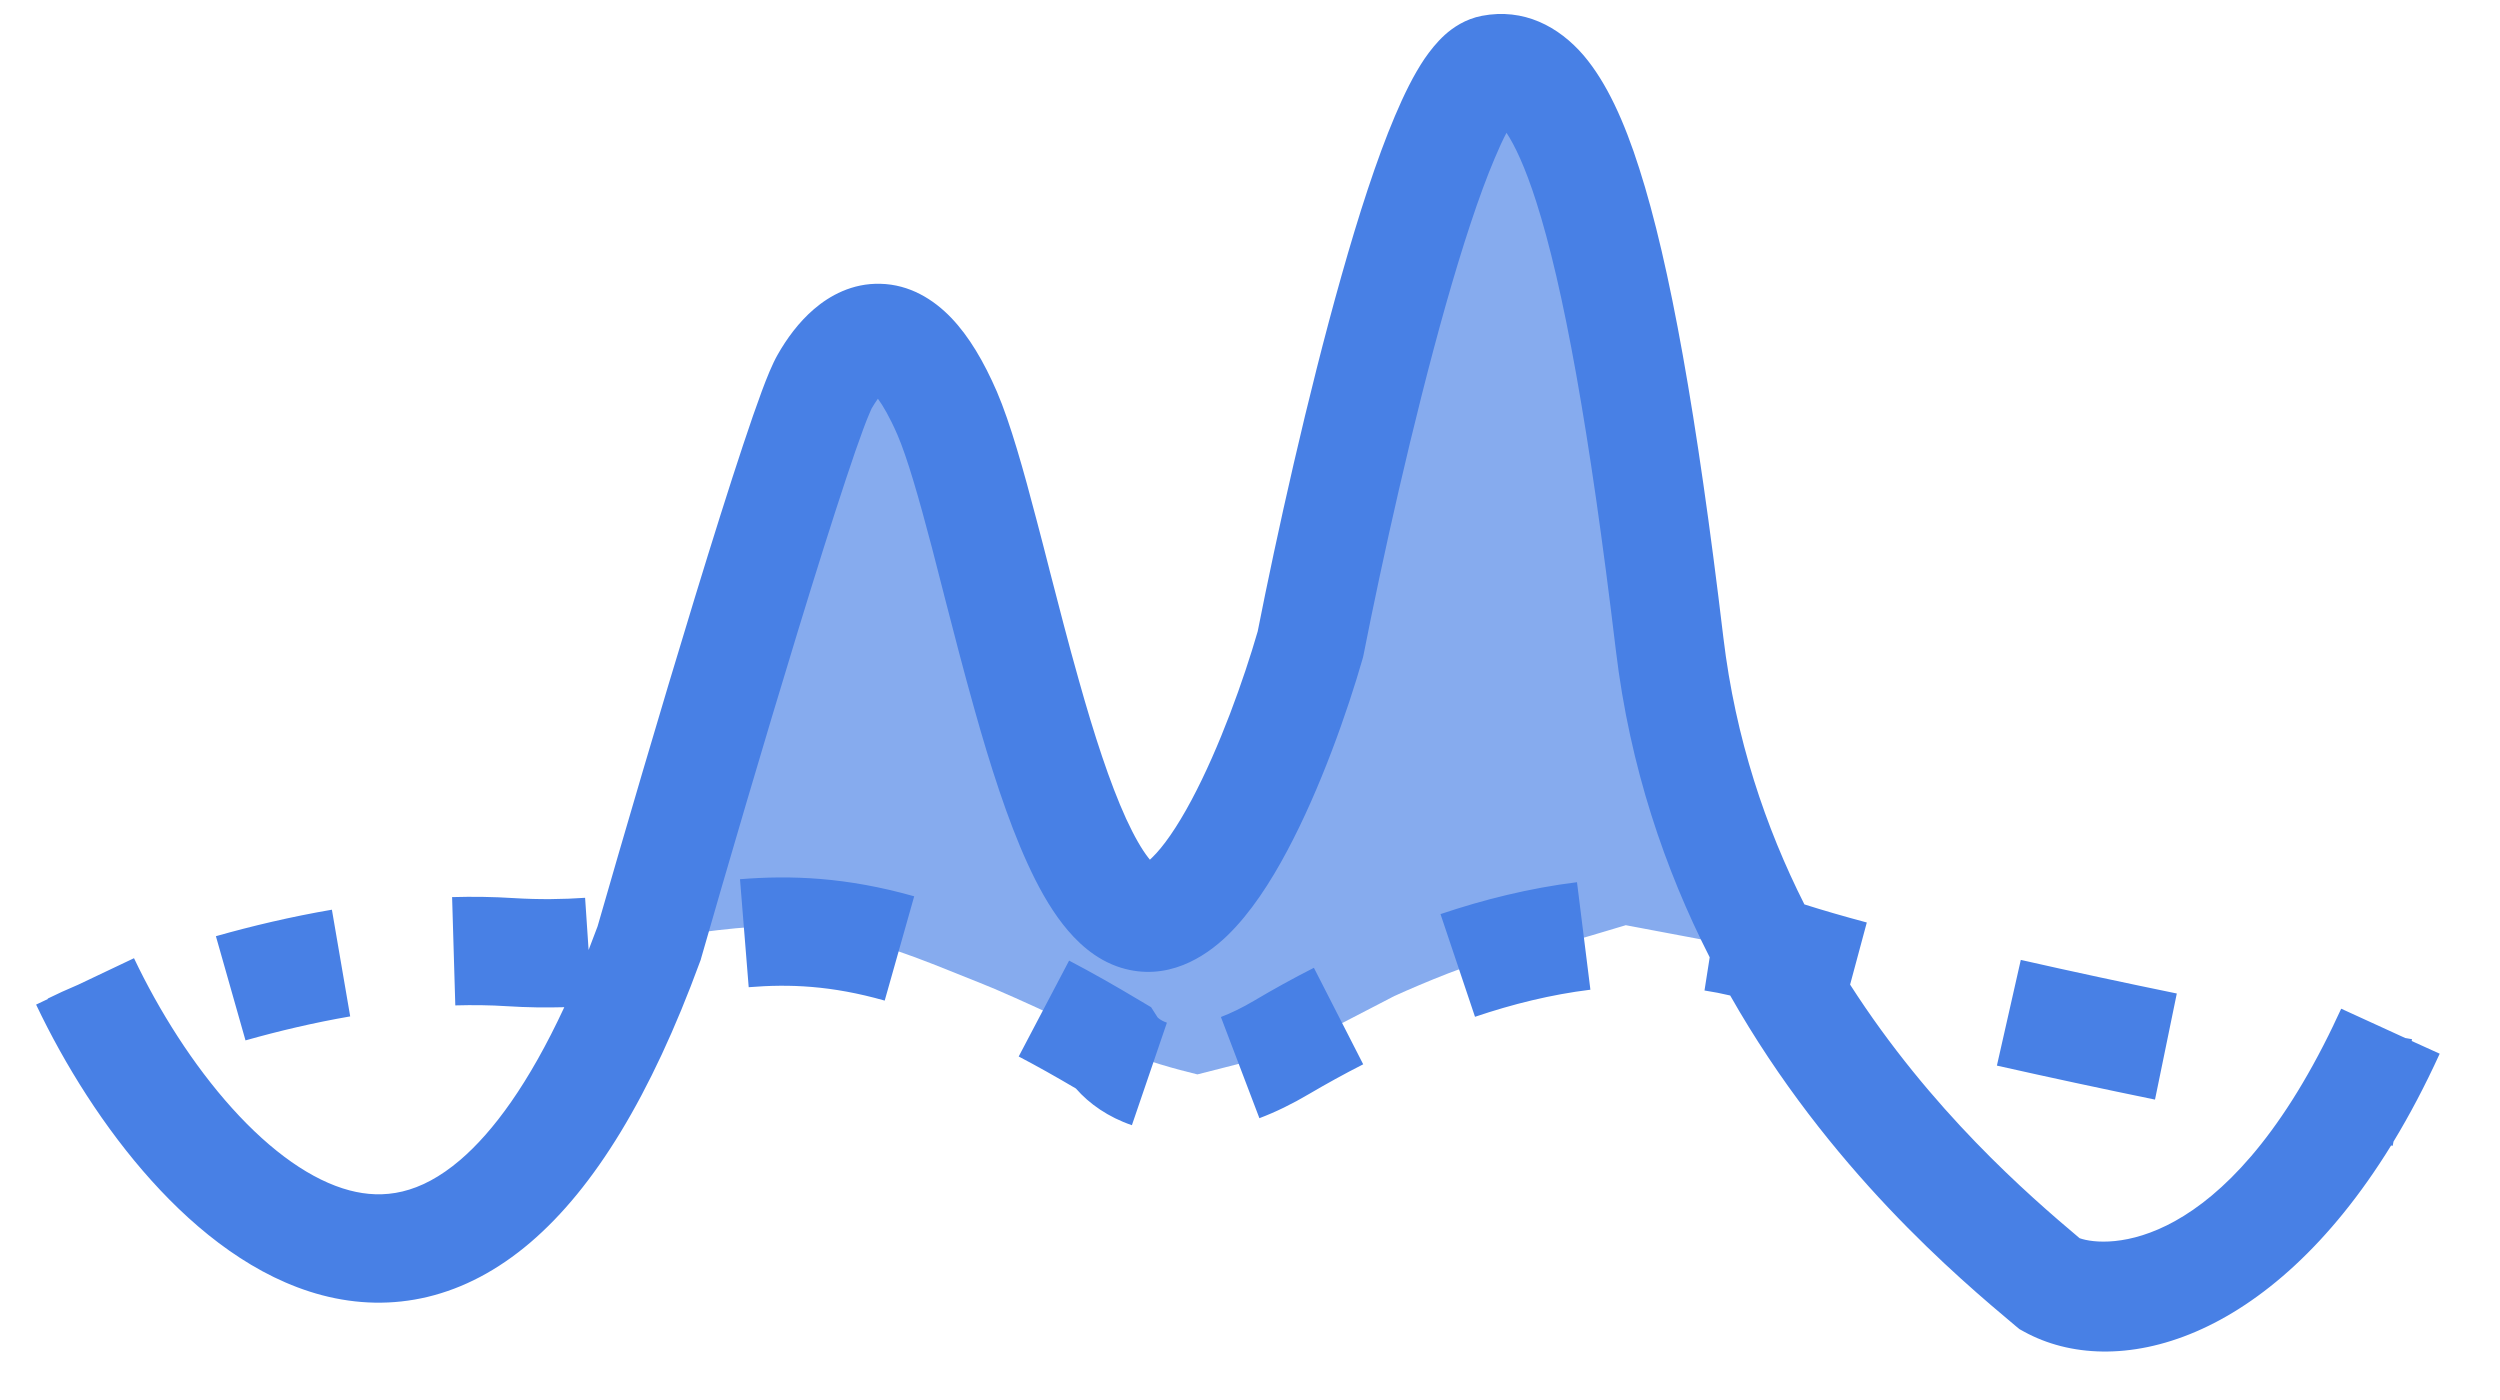 <svg width="25" height="14" viewBox="0 0 25 14" fill="none" xmlns="http://www.w3.org/2000/svg">
<path d="M7.823 9.252C7.499 9.265 6.824 9.315 6.666 9.418L7.909 5.152L8.129 3.916L8.492 3.495L8.971 3.38L9.449 4.126L10.042 6.345L11.094 8.87C11.247 8.959 11.583 9.16 11.706 9.252C11.828 9.344 12.203 8.679 12.375 8.334L13.007 6.766C13.472 5.044 14.41 1.582 14.441 1.506C14.479 1.41 14.728 0.855 14.785 0.741C14.831 0.649 15.098 0.702 15.225 0.741L16.258 2.711L16.794 6.957L17.501 9.425H17.176L16.258 9.252C15.882 9.367 15.091 9.597 14.938 9.597C14.785 9.597 14.211 9.839 13.944 9.96L12.873 10.515L11.974 10.744C11.789 10.7 11.388 10.591 11.266 10.515C11.113 10.419 10.137 9.96 9.793 9.826C9.449 9.692 8.837 9.425 8.607 9.425C8.424 9.425 8.008 9.31 7.823 9.252Z" fill="#4880E5" fill-opacity="0.66"/>
<path fill-rule="evenodd" clip-rule="evenodd" d="M14.947 1.583C14.99 1.48 15.029 1.396 15.065 1.328C15.147 1.452 15.25 1.666 15.362 2.016C15.633 2.862 15.894 4.289 16.159 6.506C16.299 7.675 16.651 8.697 17.097 9.573L17.045 9.905C17.131 9.918 17.217 9.935 17.302 9.955C18.284 11.688 19.593 12.787 20.153 13.257L20.194 13.291L20.241 13.317C21.148 13.815 22.688 13.44 23.911 11.455C23.916 11.456 23.922 11.457 23.927 11.458L23.935 11.416C24.095 11.152 24.25 10.859 24.397 10.537L24.117 10.41L24.12 10.392C24.098 10.388 24.075 10.384 24.052 10.38L23.412 10.087C23.387 10.142 23.362 10.194 23.337 10.246C23.337 10.246 23.337 10.246 23.336 10.246L23.336 10.249C22.236 12.539 21.059 12.476 20.796 12.382C20.279 11.947 19.308 11.104 18.501 9.846L18.668 9.225C18.433 9.162 18.223 9.101 18.044 9.044C17.657 8.277 17.355 7.388 17.234 6.378C16.969 4.156 16.699 2.639 16.393 1.686C16.243 1.214 16.066 0.825 15.838 0.556C15.586 0.262 15.236 0.079 14.82 0.158C14.652 0.19 14.527 0.278 14.448 0.349C14.367 0.423 14.3 0.508 14.245 0.588C14.137 0.748 14.039 0.948 13.949 1.161C13.767 1.59 13.585 2.155 13.415 2.757C13.075 3.957 12.763 5.37 12.577 6.314C12.439 6.791 12.197 7.473 11.915 8.001C11.77 8.273 11.633 8.468 11.521 8.576C11.513 8.584 11.505 8.591 11.499 8.597C11.494 8.591 11.488 8.584 11.483 8.577C11.419 8.495 11.344 8.367 11.261 8.187C11.097 7.827 10.94 7.343 10.789 6.804C10.684 6.434 10.587 6.055 10.492 5.688L10.492 5.688L10.492 5.687C10.45 5.522 10.408 5.359 10.366 5.201C10.237 4.708 10.105 4.234 9.969 3.917C9.838 3.615 9.69 3.364 9.513 3.179C9.333 2.991 9.094 2.845 8.805 2.838C8.521 2.83 8.295 2.958 8.14 3.091C7.986 3.223 7.866 3.389 7.777 3.546C7.723 3.64 7.667 3.78 7.618 3.912C7.564 4.058 7.5 4.241 7.431 4.45C7.292 4.868 7.124 5.402 6.949 5.974C6.601 7.111 6.222 8.407 5.976 9.263C5.946 9.344 5.916 9.423 5.886 9.5L5.851 8.978C5.631 8.993 5.396 8.997 5.137 8.981C4.932 8.968 4.726 8.965 4.521 8.971L4.553 10.054C4.728 10.049 4.9 10.051 5.069 10.062C5.272 10.075 5.462 10.077 5.643 10.072C5.287 10.838 4.931 11.318 4.603 11.599C4.197 11.946 3.834 11.993 3.496 11.904C3.121 11.805 2.714 11.519 2.32 11.081C1.931 10.649 1.591 10.11 1.34 9.582L0.782 9.847C0.668 9.895 0.566 9.942 0.477 9.986L0.479 9.99L0.361 10.046C0.648 10.65 1.043 11.282 1.514 11.805C1.979 12.322 2.558 12.777 3.22 12.952C3.919 13.136 4.645 12.989 5.307 12.422C5.943 11.877 6.508 10.96 7 9.617L7.007 9.599L7.012 9.58C7.256 8.729 7.637 7.428 7.985 6.291C8.159 5.722 8.324 5.198 8.459 4.792C8.526 4.589 8.585 4.419 8.633 4.29C8.657 4.225 8.677 4.174 8.694 4.136C8.707 4.104 8.714 4.089 8.716 4.085C8.717 4.084 8.717 4.084 8.716 4.085C8.739 4.046 8.76 4.013 8.779 3.987C8.83 4.057 8.897 4.17 8.974 4.347C9.072 4.574 9.185 4.966 9.319 5.475C9.357 5.624 9.398 5.78 9.439 5.942L9.439 5.943L9.439 5.943C9.535 6.316 9.638 6.715 9.746 7.098C9.9 7.647 10.075 8.198 10.276 8.637C10.376 8.856 10.492 9.068 10.628 9.242C10.759 9.41 10.948 9.596 11.209 9.677C11.67 9.819 12.049 9.572 12.272 9.357C12.506 9.131 12.706 8.82 12.871 8.51C13.206 7.883 13.476 7.11 13.625 6.591L13.631 6.569L13.636 6.546C13.818 5.619 14.126 4.224 14.457 3.052C14.624 2.464 14.791 1.95 14.947 1.583ZM11.438 8.641C11.438 8.641 11.44 8.639 11.445 8.638C11.44 8.64 11.438 8.641 11.438 8.641ZM7.487 9.872C7.893 9.839 8.312 9.854 8.847 10.006L9.142 8.963C8.463 8.771 7.912 8.751 7.4 8.792L7.487 9.872ZM14.75 10.168C15.125 10.041 15.513 9.945 15.904 9.897L15.77 8.822C15.295 8.881 14.835 8.996 14.405 9.141L14.75 10.168ZM2.455 10.404C2.783 10.311 3.138 10.227 3.502 10.164L3.319 9.097C2.911 9.167 2.519 9.26 2.159 9.362L2.455 10.404ZM19.969 10.656C20.488 10.773 21.029 10.889 21.55 10.996L21.768 9.935C21.252 9.829 20.719 9.715 20.208 9.599L19.969 10.656ZM10.187 10.565C10.367 10.659 10.557 10.766 10.759 10.885C10.893 11.039 11.084 11.172 11.319 11.252L11.669 10.227C11.632 10.214 11.607 10.199 11.591 10.187C11.583 10.181 11.578 10.176 11.576 10.174L11.511 10.072L11.403 10.008C11.153 9.858 10.916 9.724 10.691 9.606L10.187 10.565ZM13.094 10.938C13.261 10.84 13.441 10.74 13.632 10.643L13.139 9.678C12.926 9.786 12.727 9.897 12.543 10.006C12.418 10.08 12.306 10.133 12.209 10.17L12.594 11.182C12.755 11.121 12.922 11.04 13.094 10.938Z" fill="#4880E5"/>
</svg>

